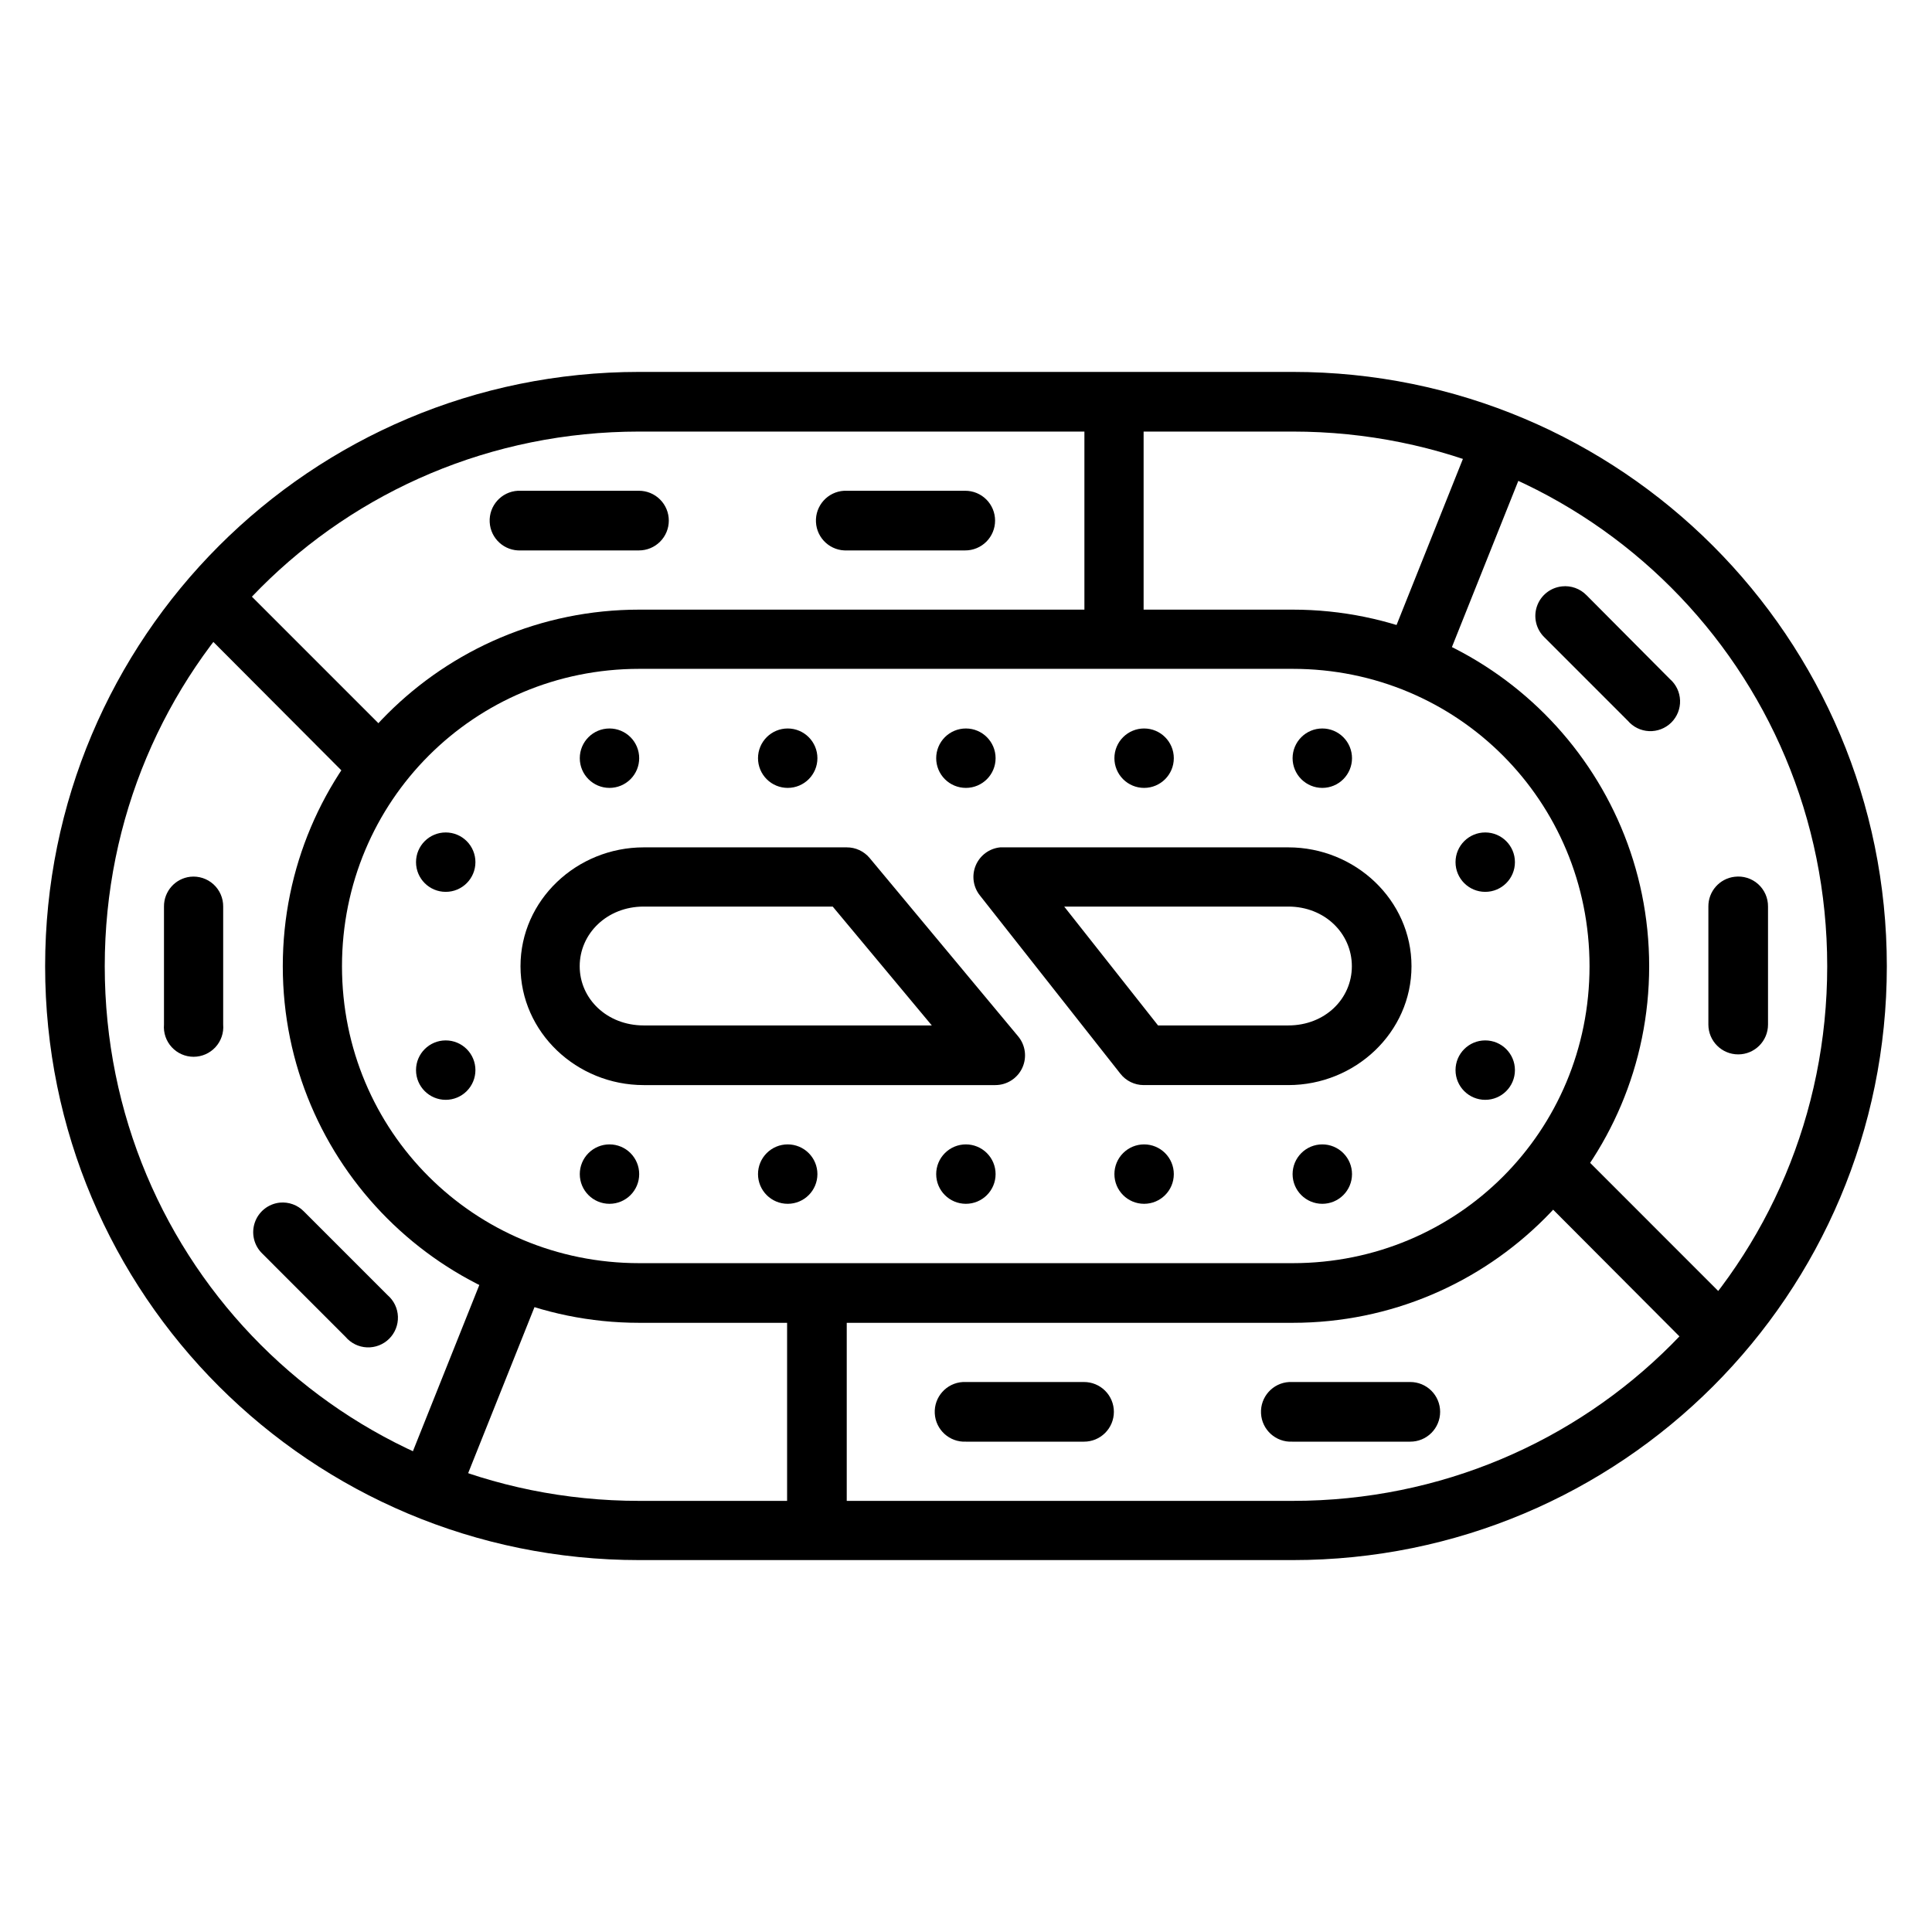 <?xml version="1.0" encoding="UTF-8"?>
<!-- Uploaded to: SVG Repo, www.svgrepo.com, Generator: SVG Repo Mixer Tools -->
<svg fill="#000000" width="800px" height="800px" version="1.1" viewBox="144 144 512 512" xmlns="http://www.w3.org/2000/svg">
 <g>
  <path d="m603.71 376.35c-4.004 0.461-7.012 3.871-6.973 7.902v31.266c0 4.367 3.539 7.906 7.902 7.906s7.902-3.539 7.902-7.906v-31.266c0.027-2.269-0.93-4.441-2.621-5.957-1.695-1.516-3.957-2.223-6.211-1.945z"/>
  <path d="m194.43 376.35c-4.004 0.457-7.012 3.871-6.973 7.902v31.266c-0.184 2.195 0.559 4.371 2.051 5.992 1.488 1.621 3.59 2.547 5.793 2.547s4.305-0.926 5.797-2.547c1.488-1.621 2.234-3.797 2.047-5.992v-31.266c0.023-2.25-0.918-4.398-2.582-5.91-1.668-1.508-3.898-2.234-6.133-1.992z"/>
  <path d="m486.57 494.56c52.191 0 94.477-42.297 94.477-94.5s-42.285-94.5-94.477-94.5h-173.15c-52.191 0-94.477 42.297-94.477 94.5s42.285 94.5 94.477 94.5zm0-15.809h-173.15c-43.742 0-78.789-34.938-78.789-78.691 0-43.75 35.047-78.809 78.789-78.809h173.15c43.742 0 78.672 35.055 78.672 78.809s-34.93 78.691-78.672 78.691z"/>
  <path d="m557.92 299.4c-3.039 0.324-5.613 2.375-6.609 5.262-0.996 2.891-0.23 6.094 1.961 8.223l22.078 22.086 0.004-0.004c1.414 1.68 3.469 2.691 5.66 2.789 2.195 0.098 4.328-0.727 5.891-2.269 1.559-1.547 2.406-3.672 2.328-5.867-0.074-2.195-1.062-4.258-2.723-5.691l-22.078-22.203h-0.004c-1.695-1.738-4.094-2.594-6.508-2.328z"/>
  <path d="m218.14 462.71c-3.039 0.324-5.617 2.375-6.609 5.266-0.996 2.887-0.23 6.094 1.961 8.219l22.078 22.086c1.418 1.676 3.469 2.688 5.664 2.785 2.191 0.098 4.328-0.727 5.887-2.269 1.562-1.547 2.406-3.672 2.332-5.867-0.074-2.195-1.062-4.258-2.727-5.691l-22.195-22.199c-1.668-1.707-4.019-2.562-6.391-2.328z"/>
  <path d="m486.57 242.56c87.074 0 157.46 70.402 157.46 157.5 0 87.098-70.387 157.38-157.46 157.38h-173.15c-87.074 0-157.46-70.285-157.46-157.38 0-87.098 70.387-157.5 157.46-157.5zm0 15.809h-173.15c-78.625 0-141.66 63.047-141.66 141.69 0 78.648 63.027 141.69 141.66 141.69h173.15c78.625 0 141.66-63.043 141.66-141.69 0-78.645-63.031-141.69-141.66-141.69z"/>
  <path d="m367.7 274.06c-4.352 0.242-7.688 3.957-7.461 8.312 0.223 4.352 3.922 7.703 8.273 7.496h31.262c2.102 0.008 4.121-0.82 5.609-2.305 1.488-1.48 2.324-3.496 2.324-5.598 0-2.106-0.836-4.121-2.324-5.602-1.488-1.484-3.508-2.312-5.609-2.305h-31.262c-0.27-0.012-0.543-0.012-0.812 0z"/>
  <path d="m281.23 274.06c-4.348 0.242-7.684 3.957-7.457 8.312 0.223 4.352 3.922 7.703 8.273 7.496h31.258c2.102 0.008 4.121-0.82 5.609-2.305 1.492-1.48 2.328-3.496 2.328-5.598 0-2.106-0.836-4.121-2.328-5.602-1.488-1.484-3.508-2.312-5.609-2.305h-31.258c-0.27-0.012-0.543-0.012-0.816 0z"/>
  <path d="m534.21 259.3-23.59 59.047 14.641 5.926 23.59-59.047z"/>
  <path d="m431.38 250.46v63h15.688v-63z"/>
  <path d="m208.61 299.98-11.039 11.16 39.277 39.402 11.156-11.16z"/>
  <path d="m399.18 510.25c-4.348 0.242-7.684 3.957-7.457 8.309 0.223 4.352 3.922 7.703 8.273 7.496h31.258c2.102 0.012 4.121-0.816 5.609-2.301 1.492-1.484 2.328-3.5 2.328-5.602 0-2.102-0.836-4.117-2.328-5.602-1.488-1.48-3.508-2.312-5.609-2.301h-31.258c-0.27-0.016-0.543-0.016-0.816 0z"/>
  <path d="m485.64 510.25c-4.348 0.242-7.684 3.957-7.457 8.309 0.223 4.352 3.922 7.703 8.273 7.496h31.258c2.102 0.012 4.121-0.816 5.609-2.301 1.492-1.484 2.328-3.5 2.328-5.602 0-2.102-0.836-4.117-2.328-5.602-1.488-1.48-3.508-2.312-5.609-2.301h-31.258c-0.27-0.016-0.543-0.016-0.816 0z"/>
  <path d="m274.5 475.84-23.59 59.047 14.641 5.812 23.59-59.047z"/>
  <path d="m352.59 486.65v63h15.805v-63z"/>
  <path d="m562.8 449.57-11.039 11.16 39.277 39.402 11.156-11.16z"/>
  <path d="m409.06 368.56c-2.879 0.285-5.367 2.129-6.484 4.797-1.117 2.672-0.68 5.738 1.141 7.988l37.188 47.191c1.48 1.898 3.75 3.012 6.156 3.023h38.348c17.762 0.004 32.652-13.977 32.652-31.5 0-17.52-14.895-31.5-32.652-31.5h-75.535 0.004c-0.273-0.016-0.543-0.016-0.816 0zm16.965 15.691h59.379c9.715 0 16.852 7.16 16.852 15.809 0 8.648-7.137 15.695-16.852 15.691h-34.512z"/>
  <path d="m314.59 368.56c-17.758 0-32.652 13.977-32.652 31.5 0 17.523 14.895 31.5 32.652 31.5h93.199c3.047-0.008 5.82-1.773 7.113-4.535 1.293-2.762 0.875-6.023-1.07-8.367l-39.395-47.309c-1.504-1.777-3.715-2.801-6.043-2.789zm0 15.691h50.086l26.262 31.5h-76.348c-9.715 0-16.965-7.043-16.965-15.691 0-8.648 7.25-15.809 16.965-15.809z"/>
  <path d="m486.55 344.93c0 2.086 0.832 4.09 2.309 5.566 1.477 1.477 3.477 2.305 5.566 2.305 2.086 0 4.09-0.828 5.562-2.305 1.477-1.477 2.309-3.481 2.309-5.566 0-2.09-0.832-4.094-2.309-5.57-1.473-1.477-3.477-2.305-5.562-2.305-2.09 0-4.09 0.828-5.566 2.305-1.477 1.477-2.309 3.481-2.309 5.57z"/>
  <path d="m439.33 344.93c0 2.086 0.828 4.09 2.305 5.566 1.477 1.477 3.477 2.305 5.566 2.305 4.348 0 7.871-3.523 7.871-7.871 0-4.352-3.523-7.875-7.871-7.875-2.09 0-4.09 0.828-5.566 2.305-1.477 1.477-2.305 3.481-2.305 5.57z"/>
  <path d="m392.1 344.93c0 2.086 0.828 4.09 2.305 5.566 1.477 1.477 3.477 2.305 5.566 2.305 4.348 0 7.871-3.523 7.871-7.871 0-4.352-3.523-7.875-7.871-7.875-2.09 0-4.09 0.828-5.566 2.305-1.477 1.477-2.305 3.481-2.305 5.57z"/>
  <path d="m344.88 344.93c0 2.086 0.828 4.09 2.305 5.566 1.477 1.477 3.477 2.305 5.566 2.305 4.348 0 7.871-3.523 7.871-7.871 0-4.352-3.523-7.875-7.871-7.875-2.09 0-4.09 0.828-5.566 2.305-1.477 1.477-2.305 3.481-2.305 5.57z"/>
  <path d="m297.65 344.93c0 4.348 3.523 7.871 7.871 7.871 2.086 0 4.09-0.828 5.566-2.305 1.477-1.477 2.305-3.481 2.305-5.566 0-2.09-0.828-4.094-2.305-5.57-1.477-1.477-3.481-2.305-5.566-2.305-4.348 0-7.871 3.523-7.871 7.875z"/>
  <path d="m486.55 455.15c0.004 4.348 3.527 7.871 7.875 7.871 4.344 0 7.871-3.523 7.871-7.871 0-2.09-0.832-4.09-2.309-5.566-1.473-1.48-3.477-2.309-5.562-2.309-2.09 0-4.09 0.828-5.566 2.309-1.477 1.477-2.309 3.477-2.309 5.566z"/>
  <path d="m439.33 455.15c0 4.348 3.523 7.871 7.871 7.871 4.348 0 7.871-3.523 7.871-7.871 0-2.09-0.832-4.09-2.305-5.566-1.477-1.477-3.481-2.309-5.566-2.309-2.09 0-4.09 0.828-5.566 2.309-1.477 1.477-2.305 3.477-2.305 5.566z"/>
  <path d="m392.1 455.15c0 4.348 3.523 7.871 7.871 7.871s7.871-3.523 7.871-7.871c0-2.09-0.828-4.09-2.305-5.566-1.477-1.477-3.481-2.309-5.566-2.309-2.09 0-4.09 0.828-5.566 2.309-1.477 1.477-2.305 3.477-2.305 5.566z"/>
  <path d="m344.88 455.15c0 4.348 3.523 7.871 7.871 7.871s7.871-3.523 7.871-7.871c0-2.09-0.828-4.09-2.305-5.566-1.477-1.477-3.481-2.309-5.566-2.309-2.09 0-4.09 0.828-5.566 2.309-1.477 1.477-2.305 3.477-2.305 5.566z"/>
  <path d="m297.65 455.15c0 4.348 3.523 7.871 7.871 7.871 4.348 0 7.871-3.523 7.871-7.871 0-2.09-0.828-4.09-2.305-5.566-1.477-1.48-3.481-2.309-5.566-2.309-2.086 0-4.09 0.832-5.566 2.309-1.477 1.477-2.305 3.477-2.305 5.566z"/>
  <path d="m529.73 427.59c0 4.348 3.523 7.875 7.871 7.875 4.348 0 7.871-3.527 7.871-7.875s-3.523-7.871-7.871-7.871c-4.348 0-7.871 3.523-7.871 7.871z"/>
  <path d="m529.73 372.48c0 4.348 3.523 7.871 7.871 7.871 4.348 0 7.871-3.523 7.871-7.871 0-4.348-3.523-7.871-7.871-7.871-4.348 0-7.871 3.523-7.871 7.871z"/>
  <path d="m254.25 427.59c0 4.348 3.523 7.875 7.871 7.875 2.09 0 4.09-0.832 5.566-2.309 1.477-1.477 2.305-3.477 2.305-5.566 0-2.086-0.828-4.09-2.305-5.566-1.477-1.477-3.477-2.305-5.566-2.305-4.348 0-7.871 3.523-7.871 7.871z"/>
  <path d="m254.25 372.48c0 4.348 3.523 7.871 7.871 7.871 4.348 0.004 7.871-3.523 7.871-7.871 0-2.086-0.828-4.09-2.305-5.566-1.477-1.477-3.477-2.305-5.566-2.305-4.348 0-7.871 3.523-7.871 7.871z"/>
 </g>
</svg>